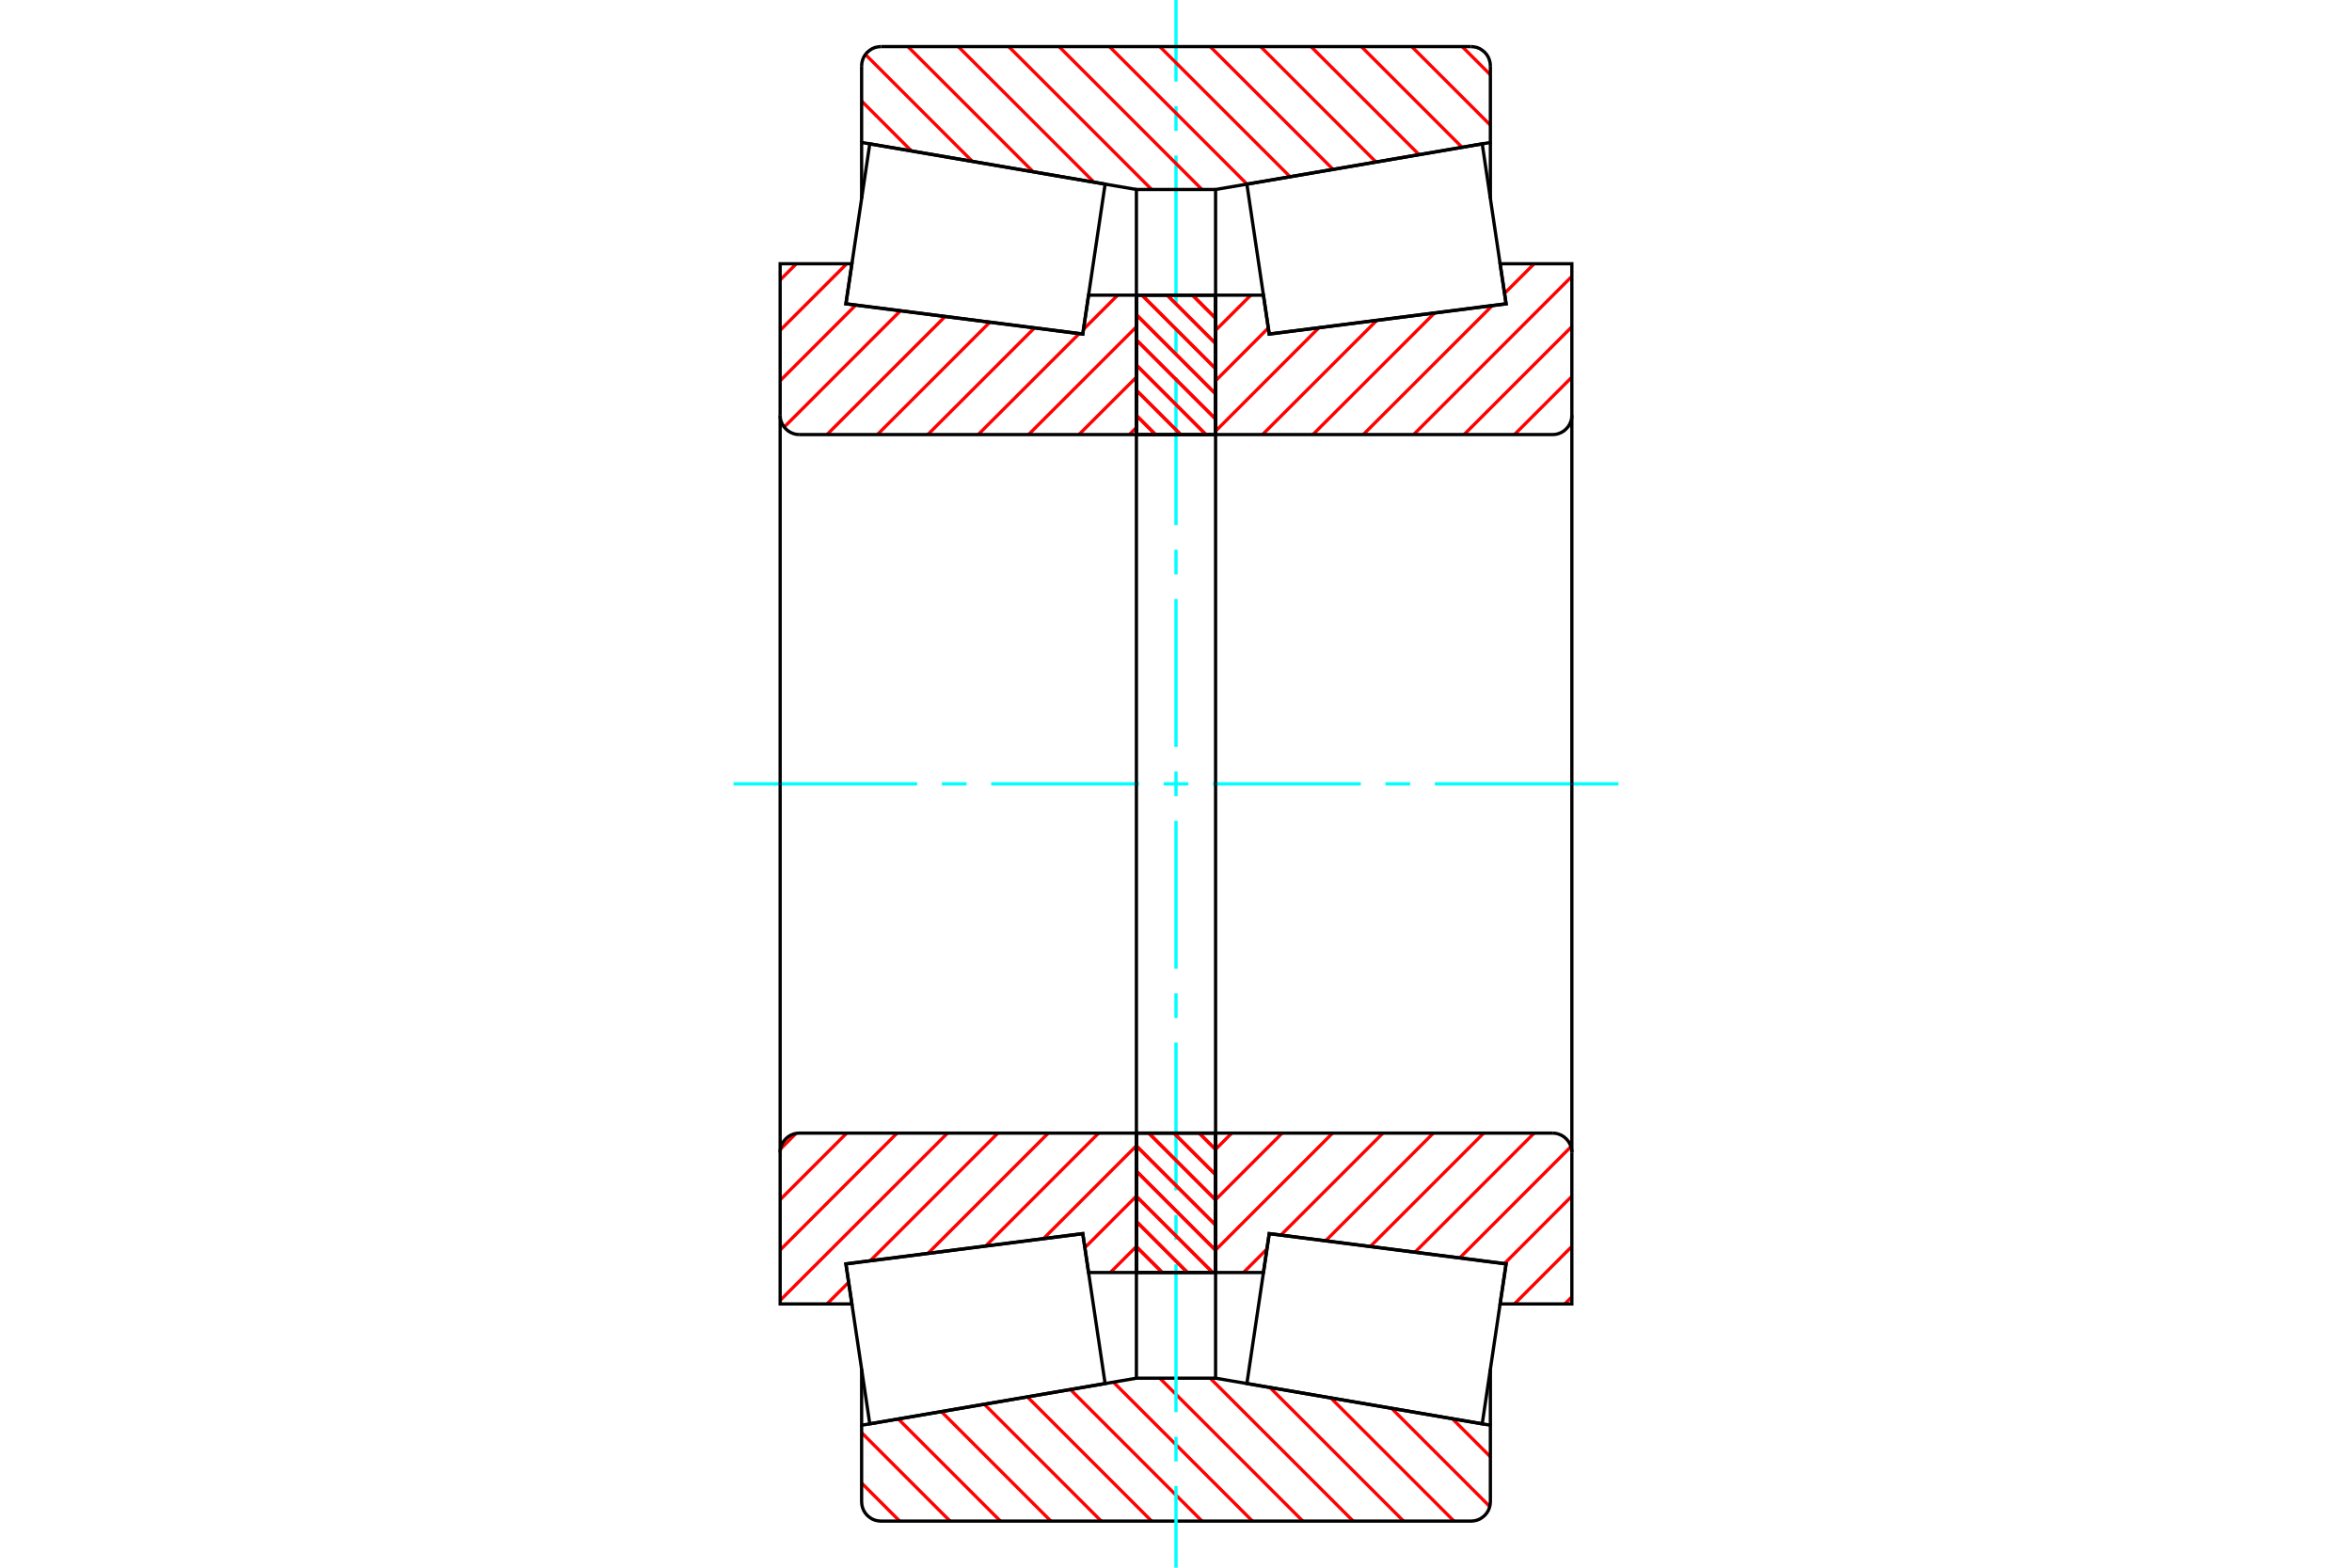 <?xml version="1.0" standalone="no"?>
<!DOCTYPE svg PUBLIC "-//W3C//DTD SVG 1.1//EN"
	"http://www.w3.org/Graphics/SVG/1.1/DTD/svg11.dtd">
<svg xmlns="http://www.w3.org/2000/svg" height="100%" width="100%" viewBox="0 0 36000 24000">
	<rect x="-1800" y="-1200" width="39600" height="26400" style="fill:#FFF"/>
	<g style="fill:none; fill-rule:evenodd" transform="matrix(1 0 0 1 0 0)">
		<g style="fill:none; stroke:#000; stroke-width:50; shape-rendering:geometricPrecision">
		</g>
		<g style="fill:none; stroke:#F00; stroke-width:50; shape-rendering:geometricPrecision">
			<line x1="22229" y1="21719" x2="22812" y2="22302"/>
			<line x1="21299" y1="21560" x2="22803" y2="23064"/>
			<line x1="20368" y1="21400" x2="22255" y2="23287"/>
			<line x1="19437" y1="21241" x2="21483" y2="23287"/>
			<line x1="18523" y1="21099" x2="20712" y2="23287"/>
			<line x1="17752" y1="21099" x2="19941" y2="23287"/>
			<line x1="17041" y1="21159" x2="19170" y2="23287"/>
			<line x1="16383" y1="21272" x2="18398" y2="23287"/>
			<line x1="15725" y1="21385" x2="17627" y2="23287"/>
			<line x1="15066" y1="21497" x2="16856" y2="23287"/>
			<line x1="14408" y1="21610" x2="16085" y2="23287"/>
			<line x1="13749" y1="21723" x2="15313" y2="23287"/>
			<line x1="13188" y1="21933" x2="14542" y2="23287"/>
			<line x1="13188" y1="22704" x2="13771" y2="23287"/>
		</g>
		<g style="fill:none; stroke:#000; stroke-width:50; shape-rendering:geometricPrecision">
			<polyline points="18000,21099 17788,21099 17394,21099 17394,19481"/>
			<polyline points="17394,21099 13188,21819 13188,20959"/>
			<polyline points="13188,21819 13188,22990 13192,23037 13203,23082 13220,23125 13245,23165 13275,23200 13311,23230 13350,23255 13393,23273 13439,23283 13485,23287 18000,23287 22515,23287 22561,23283 22607,23273 22650,23255 22689,23230 22725,23200 22755,23165 22780,23125 22797,23082 22808,23037 22812,22990 22812,21819 18606,21099 18606,19481"/>
			<line x1="18606" y1="21099" x2="18000" y2="21099"/>
			<line x1="22812" y1="21819" x2="22812" y2="20959"/>
		</g>
		<g style="fill:none; stroke:#0FF; stroke-width:50; shape-rendering:geometricPrecision">
			<line x1="11228" y1="12000" x2="14039" y2="12000"/>
			<line x1="14416" y1="12000" x2="14794" y2="12000"/>
			<line x1="15171" y1="12000" x2="17434" y2="12000"/>
			<line x1="17811" y1="12000" x2="18189" y2="12000"/>
			<line x1="18566" y1="12000" x2="20829" y2="12000"/>
			<line x1="21206" y1="12000" x2="21584" y2="12000"/>
			<line x1="21961" y1="12000" x2="24772" y2="12000"/>
			<line x1="18000" y1="24000" x2="18000" y2="22751"/>
			<line x1="18000" y1="22374" x2="18000" y2="21997"/>
			<line x1="18000" y1="21619" x2="18000" y2="19356"/>
			<line x1="18000" y1="18979" x2="18000" y2="18601"/>
			<line x1="18000" y1="18224" x2="18000" y2="15961"/>
			<line x1="18000" y1="15584" x2="18000" y2="15206"/>
			<line x1="18000" y1="14829" x2="18000" y2="12566"/>
			<line x1="18000" y1="12189" x2="18000" y2="11811"/>
			<line x1="18000" y1="11434" x2="18000" y2="9171"/>
			<line x1="18000" y1="8794" x2="18000" y2="8416"/>
			<line x1="18000" y1="8039" x2="18000" y2="5776"/>
			<line x1="18000" y1="5399" x2="18000" y2="5021"/>
			<line x1="18000" y1="4644" x2="18000" y2="2381"/>
			<line x1="18000" y1="2003" x2="18000" y2="1626"/>
			<line x1="18000" y1="1249" x2="18000" y2="0"/>
		</g>
		<g style="fill:none; stroke:#F00; stroke-width:50; shape-rendering:geometricPrecision">
			<line x1="22380" y1="713" x2="22812" y2="1145"/>
			<line x1="21608" y1="713" x2="22812" y2="1916"/>
			<line x1="20837" y1="713" x2="22379" y2="2255"/>
			<line x1="20066" y1="713" x2="21721" y2="2368"/>
			<line x1="19295" y1="713" x2="21062" y2="2481"/>
			<line x1="18523" y1="713" x2="20404" y2="2593"/>
			<line x1="17752" y1="713" x2="19746" y2="2706"/>
			<line x1="16981" y1="713" x2="19087" y2="2819"/>
			<line x1="16210" y1="713" x2="18398" y2="2901"/>
			<line x1="15439" y1="713" x2="17627" y2="2901"/>
			<line x1="14667" y1="713" x2="16745" y2="2790"/>
			<line x1="13896" y1="713" x2="15814" y2="2631"/>
			<line x1="13246" y1="834" x2="14883" y2="2471"/>
			<line x1="13188" y1="1547" x2="13952" y2="2312"/>
		</g>
		<g style="fill:none; stroke:#000; stroke-width:50; shape-rendering:geometricPrecision">
			<polyline points="18000,2901 17394,2901 17394,4519"/>
			<polyline points="17394,2901 13188,2181 13188,3041"/>
			<line x1="13188" y1="2181" x2="13188" y2="1010"/>
			<polyline points="13485,713 13439,717 13393,727 13350,745 13311,770 13275,800 13245,835 13220,875 13203,918 13192,963 13188,1010"/>
			<polyline points="13485,713 18000,713 22515,713"/>
			<polyline points="22812,1010 22808,963 22797,918 22780,875 22755,835 22725,800 22689,770 22650,745 22607,727 22561,717 22515,713"/>
			<polyline points="22812,1010 22812,2181 18606,2901 18606,4519"/>
			<line x1="18606" y1="2901" x2="18000" y2="2901"/>
			<line x1="22812" y1="2181" x2="22812" y2="3041"/>
		</g>
		<g style="fill:none; stroke:#F00; stroke-width:50; shape-rendering:geometricPrecision">
			<line x1="17394" y1="19082" x2="16995" y2="19481"/>
			<line x1="17394" y1="18311" x2="16605" y2="19101"/>
			<line x1="17394" y1="17540" x2="15972" y2="18962"/>
			<line x1="16816" y1="17347" x2="15088" y2="19075"/>
			<line x1="16045" y1="17347" x2="14204" y2="19188"/>
			<line x1="15274" y1="17347" x2="13320" y2="19301"/>
			<line x1="12990" y1="19631" x2="12658" y2="19962"/>
			<line x1="14503" y1="17347" x2="11941" y2="19908"/>
			<line x1="13731" y1="17347" x2="11941" y2="19137"/>
			<line x1="12960" y1="17347" x2="11941" y2="18366"/>
			<line x1="12184" y1="17351" x2="11946" y2="17590"/>
		</g>
		<g style="fill:none; stroke:#000; stroke-width:50; shape-rendering:geometricPrecision">
			<line x1="17394" y1="12000" x2="17394" y2="17347"/>
			<polyline points="17394,19481 17394,17347 12238,17347 12191,17350 12146,17361 12103,17379 12063,17403 12028,17434 11997,17469 11973,17509 11955,17552 11944,17597 11941,17644 11941,19962 13039,19962 12947,19348 16573,18885 16662,19481 17394,19481"/>
			<line x1="11941" y1="12000" x2="11941" y2="17644"/>
		</g>
		<g style="fill:none; stroke:#F00; stroke-width:50; shape-rendering:geometricPrecision">
			<line x1="17394" y1="6545" x2="17286" y2="6653"/>
			<line x1="17394" y1="5774" x2="16514" y2="6653"/>
			<line x1="17394" y1="5003" x2="15743" y2="6653"/>
			<line x1="17107" y1="4519" x2="16583" y2="5042"/>
			<line x1="16518" y1="5108" x2="14972" y2="6653"/>
			<line x1="15834" y1="5020" x2="14201" y2="6653"/>
			<line x1="15150" y1="4933" x2="13429" y2="6653"/>
			<line x1="14466" y1="4846" x2="12658" y2="6653"/>
			<line x1="13782" y1="4758" x2="12003" y2="6538"/>
			<line x1="13098" y1="4671" x2="11941" y2="5829"/>
			<line x1="12960" y1="4038" x2="11941" y2="5057"/>
			<line x1="12189" y1="4038" x2="11941" y2="4286"/>
		</g>
		<g style="fill:none; stroke:#000; stroke-width:50; shape-rendering:geometricPrecision">
			<line x1="17394" y1="12000" x2="17394" y2="6653"/>
			<polyline points="17394,4519 17394,6653 12238,6653"/>
			<polyline points="11941,6356 11944,6403 11955,6448 11973,6491 11997,6531 12028,6566 12063,6597 12103,6621 12146,6639 12191,6650 12238,6653"/>
			<polyline points="11941,6356 11941,4038 13039,4038 12947,4652 16573,5115 16662,4519 17394,4519"/>
			<line x1="11941" y1="12000" x2="11941" y2="6356"/>
		</g>
		<g style="fill:none; stroke:#F00; stroke-width:50; shape-rendering:geometricPrecision">
			<line x1="18252" y1="4519" x2="18606" y2="4873"/>
			<line x1="17866" y1="4519" x2="18606" y2="5259"/>
			<line x1="17480" y1="4519" x2="18606" y2="5644"/>
			<line x1="17394" y1="4818" x2="18606" y2="6030"/>
			<line x1="17394" y1="5204" x2="18606" y2="6415"/>
			<line x1="17394" y1="5589" x2="18458" y2="6653"/>
			<line x1="17394" y1="5975" x2="18073" y2="6653"/>
			<line x1="17394" y1="6360" x2="17687" y2="6653"/>
			<line x1="18354" y1="17347" x2="18606" y2="17598"/>
			<line x1="17968" y1="17347" x2="18606" y2="17984"/>
			<line x1="17583" y1="17347" x2="18606" y2="18370"/>
			<line x1="17394" y1="17543" x2="18606" y2="18755"/>
			<line x1="17394" y1="17929" x2="18606" y2="19141"/>
			<line x1="17394" y1="18315" x2="18561" y2="19481"/>
			<line x1="17394" y1="18700" x2="18175" y2="19481"/>
			<line x1="17394" y1="19086" x2="17790" y2="19481"/>
			<line x1="17394" y1="19471" x2="17404" y2="19481"/>
		</g>
		<g style="fill:none; stroke:#000; stroke-width:50; shape-rendering:geometricPrecision">
			<polyline points="18606,17347 18606,19481 17394,19481 17394,17347 18606,17347"/>
			<polyline points="18606,6653 17394,6653 17394,4519 18606,4519 18606,6653"/>
		</g>
		<g style="fill:none; stroke:#F00; stroke-width:50; shape-rendering:geometricPrecision">
			<line x1="18252" y1="4519" x2="18606" y2="4873"/>
			<line x1="17866" y1="4519" x2="18606" y2="5259"/>
			<line x1="17480" y1="4519" x2="18606" y2="5644"/>
			<line x1="17394" y1="4818" x2="18606" y2="6030"/>
			<line x1="17394" y1="5204" x2="18606" y2="6415"/>
			<line x1="17394" y1="5589" x2="18458" y2="6653"/>
			<line x1="17394" y1="5975" x2="18073" y2="6653"/>
			<line x1="17394" y1="6360" x2="17687" y2="6653"/>
			<line x1="18354" y1="17347" x2="18606" y2="17598"/>
			<line x1="17968" y1="17347" x2="18606" y2="17984"/>
			<line x1="17583" y1="17347" x2="18606" y2="18370"/>
			<line x1="17394" y1="17543" x2="18606" y2="18755"/>
			<line x1="17394" y1="17929" x2="18606" y2="19141"/>
			<line x1="17394" y1="18315" x2="18561" y2="19481"/>
			<line x1="17394" y1="18700" x2="18175" y2="19481"/>
			<line x1="17394" y1="19086" x2="17790" y2="19481"/>
			<line x1="17394" y1="19471" x2="17404" y2="19481"/>
		</g>
		<g style="fill:none; stroke:#000; stroke-width:50; shape-rendering:geometricPrecision">
			<polyline points="17394,6653 17394,4519 18606,4519 18606,6653 17394,6653"/>
			<polyline points="17394,17347 18606,17347 18606,19481 17394,19481 17394,17347"/>
		</g>
		<g style="fill:none; stroke:#F00; stroke-width:50; shape-rendering:geometricPrecision">
			<line x1="24059" y1="19854" x2="23951" y2="19962"/>
			<line x1="24059" y1="19082" x2="23180" y2="19962"/>
			<line x1="24059" y1="18311" x2="23026" y2="19345"/>
			<line x1="24045" y1="17554" x2="22342" y2="19258"/>
			<line x1="23482" y1="17347" x2="21658" y2="19170"/>
			<line x1="22710" y1="17347" x2="20974" y2="19083"/>
			<line x1="21939" y1="17347" x2="20290" y2="18996"/>
			<line x1="21168" y1="17347" x2="19606" y2="18908"/>
			<line x1="19392" y1="19122" x2="19033" y2="19481"/>
			<line x1="20397" y1="17347" x2="18606" y2="19137"/>
			<line x1="19625" y1="17347" x2="18606" y2="18366"/>
			<line x1="18854" y1="17347" x2="18606" y2="17595"/>
		</g>
		<g style="fill:none; stroke:#000; stroke-width:50; shape-rendering:geometricPrecision">
			<line x1="18606" y1="12000" x2="18606" y2="17347"/>
			<polyline points="18606,19481 18606,17347 23762,17347"/>
			<polyline points="24059,17644 24056,17597 24045,17552 24027,17509 24003,17469 23972,17434 23937,17403 23897,17379 23854,17361 23809,17350 23762,17347"/>
			<polyline points="24059,17644 24059,19962 22961,19962 23053,19348 19427,18885 19338,19481 18606,19481"/>
			<line x1="24059" y1="12000" x2="24059" y2="17644"/>
		</g>
		<g style="fill:none; stroke:#F00; stroke-width:50; shape-rendering:geometricPrecision">
			<line x1="24059" y1="5774" x2="23180" y2="6653"/>
			<line x1="24059" y1="5003" x2="22409" y2="6653"/>
			<line x1="24059" y1="4231" x2="21637" y2="6653"/>
			<line x1="23482" y1="4038" x2="23029" y2="4491"/>
			<line x1="22841" y1="4679" x2="20866" y2="6653"/>
			<line x1="21957" y1="4792" x2="20095" y2="6653"/>
			<line x1="21073" y1="4905" x2="19324" y2="6653"/>
			<line x1="20188" y1="5017" x2="18606" y2="6600"/>
			<line x1="19413" y1="5021" x2="18606" y2="5829"/>
			<line x1="19145" y1="4519" x2="18606" y2="5057"/>
		</g>
		<g style="fill:none; stroke:#000; stroke-width:50; shape-rendering:geometricPrecision">
			<line x1="18606" y1="12000" x2="18606" y2="6653"/>
			<polyline points="18606,4519 18606,6653 23762,6653 23809,6650 23854,6639 23897,6621 23937,6597 23972,6566 24003,6531 24027,6491 24045,6448 24056,6403 24059,6356 24059,4038 22961,4038 23053,4652 19427,5115 19338,4519 18606,4519"/>
			<line x1="24059" y1="12000" x2="24059" y2="6356"/>
			<polyline points="14667,19130 12948,19350 13313,21798 16915,21181 16573,18887 14667,19130"/>
			<polyline points="14667,4870 12948,4650 13313,2202 16915,2819 16573,5113 14667,4870"/>
			<polyline points="21333,19130 23052,19350 22687,21798 19085,21181 19427,18887 21333,19130"/>
			<polyline points="21333,4870 23052,4650 22687,2202 19085,2819 19427,5113 21333,4870"/>
		</g>
	</g>
</svg>
